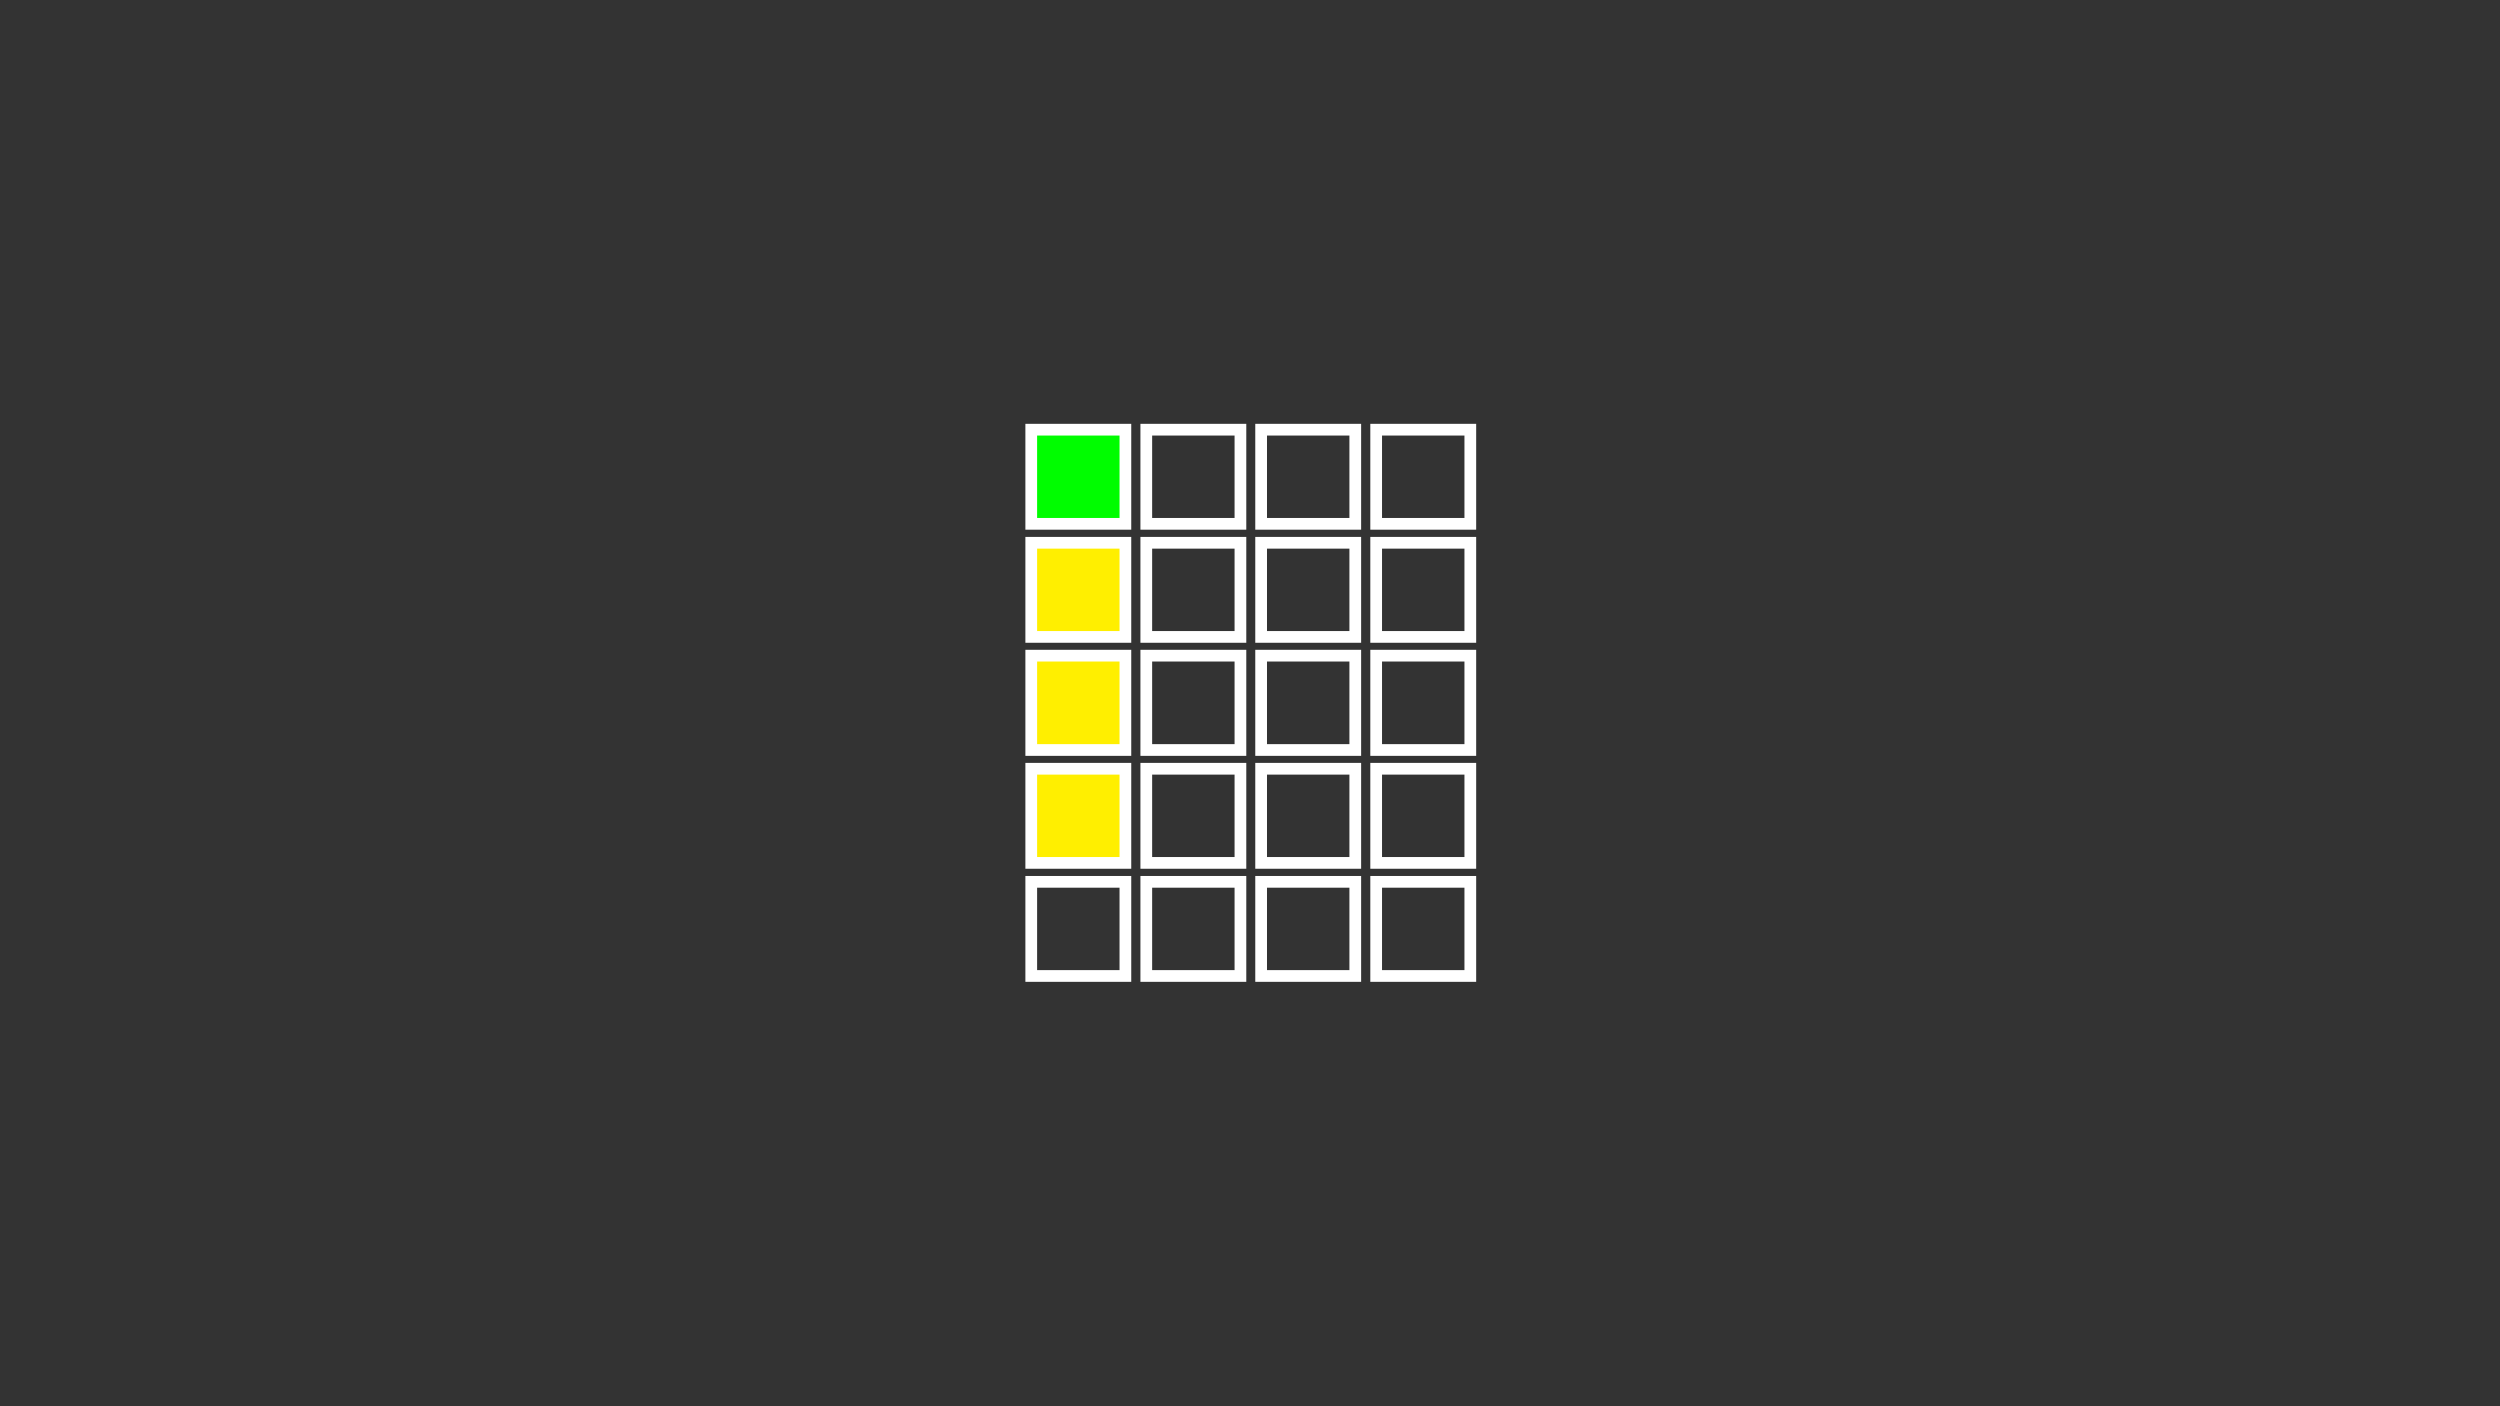 <svg version="1.2" xmlns="http://www.w3.org/2000/svg" viewBox="0 0 1280 720" width="1280" height="720">
	<rect x="0" y="0" width="1280" height="720" fill="#333333" stroke="none"/>
	<title>Nouveau projet</title>
	<style>
		tspan { white-space:pre } 
		.s0 { fill-opacity: .99;fill: #00ff00;stroke: #ffffff;stroke-miterlimit:100;stroke-width: 6 } 
		.s1 { fill: #ffef00;stroke: #ffffff;stroke-miterlimit:100;stroke-width: 6 } 
		.s2 { fill: none;stroke: #ffffff;stroke-miterlimit:100;stroke-width: 6 } 
	</style>
	<path id="Forme 1" fill-rule="evenodd" class="s0" d="m576.2 220v48.2h-48.2v-48.2z"/>
	<path id="Forme 1 copy" fill-rule="evenodd" class="s1" d="m576.2 277.9v48.2h-48.2v-48.2z"/>
	<path id="Forme 1 copy 2" fill-rule="evenodd" class="s1" d="m576.2 335.7v48.3h-48.2v-48.3z"/>
	<path id="Forme 1 copy 3" fill-rule="evenodd" class="s1" d="m576.2 393.6v48.2h-48.2v-48.2z"/>
	<path id="Forme 1 copy 4" fill-rule="evenodd" class="s2" d="m576.2 451.5v48.2h-48.2v-48.2z"/>
	<path id="Forme 1 copy 5" fill-rule="evenodd" class="s2" d="m635.1 220v48.2h-48.2v-48.2z"/>
	<path id="Forme 1 copy 6" fill-rule="evenodd" class="s2" d="m635.1 277.9v48.2h-48.2v-48.2z"/>
	<path id="Forme 1 copy 7" fill-rule="evenodd" class="s2" d="m635.1 335.7v48.3h-48.2v-48.3z"/>
	<path id="Forme 1 copy 8" fill-rule="evenodd" class="s2" d="m635.1 393.6v48.2h-48.2v-48.2z"/>
	<path id="Forme 1 copy 9" fill-rule="evenodd" class="s2" d="m635.1 451.5v48.2h-48.2v-48.2z"/>
	<path id="Forme 1 copy 10" fill-rule="evenodd" class="s2" d="m693.9 220v48.2h-48.2v-48.2z"/>
	<path id="Forme 1 copy 11" fill-rule="evenodd" class="s2" d="m693.9 277.9v48.2h-48.2v-48.2z"/>
	<path id="Forme 1 copy 12" fill-rule="evenodd" class="s2" d="m693.9 335.7v48.3h-48.2v-48.3z"/>
	<path id="Forme 1 copy 13" fill-rule="evenodd" class="s2" d="m693.9 393.6v48.2h-48.2v-48.2z"/>
	<path id="Forme 1 copy 14" fill-rule="evenodd" class="s2" d="m693.9 451.5v48.2h-48.2v-48.2z"/>
	<path id="Forme 1 copy 15" fill-rule="evenodd" class="s2" d="m752.8 220v48.2h-48.2v-48.2z"/>
	<path id="Forme 1 copy 16" fill-rule="evenodd" class="s2" d="m752.8 277.9v48.2h-48.2v-48.2z"/>
	<path id="Forme 1 copy 17" fill-rule="evenodd" class="s2" d="m752.8 335.7v48.3h-48.2v-48.3z"/>
	<path id="Forme 1 copy 18" fill-rule="evenodd" class="s2" d="m752.8 393.6v48.2h-48.2v-48.2z"/>
	<path id="Forme 1 copy 19" fill-rule="evenodd" class="s2" d="m752.8 451.5v48.2h-48.2v-48.2z"/>
</svg>